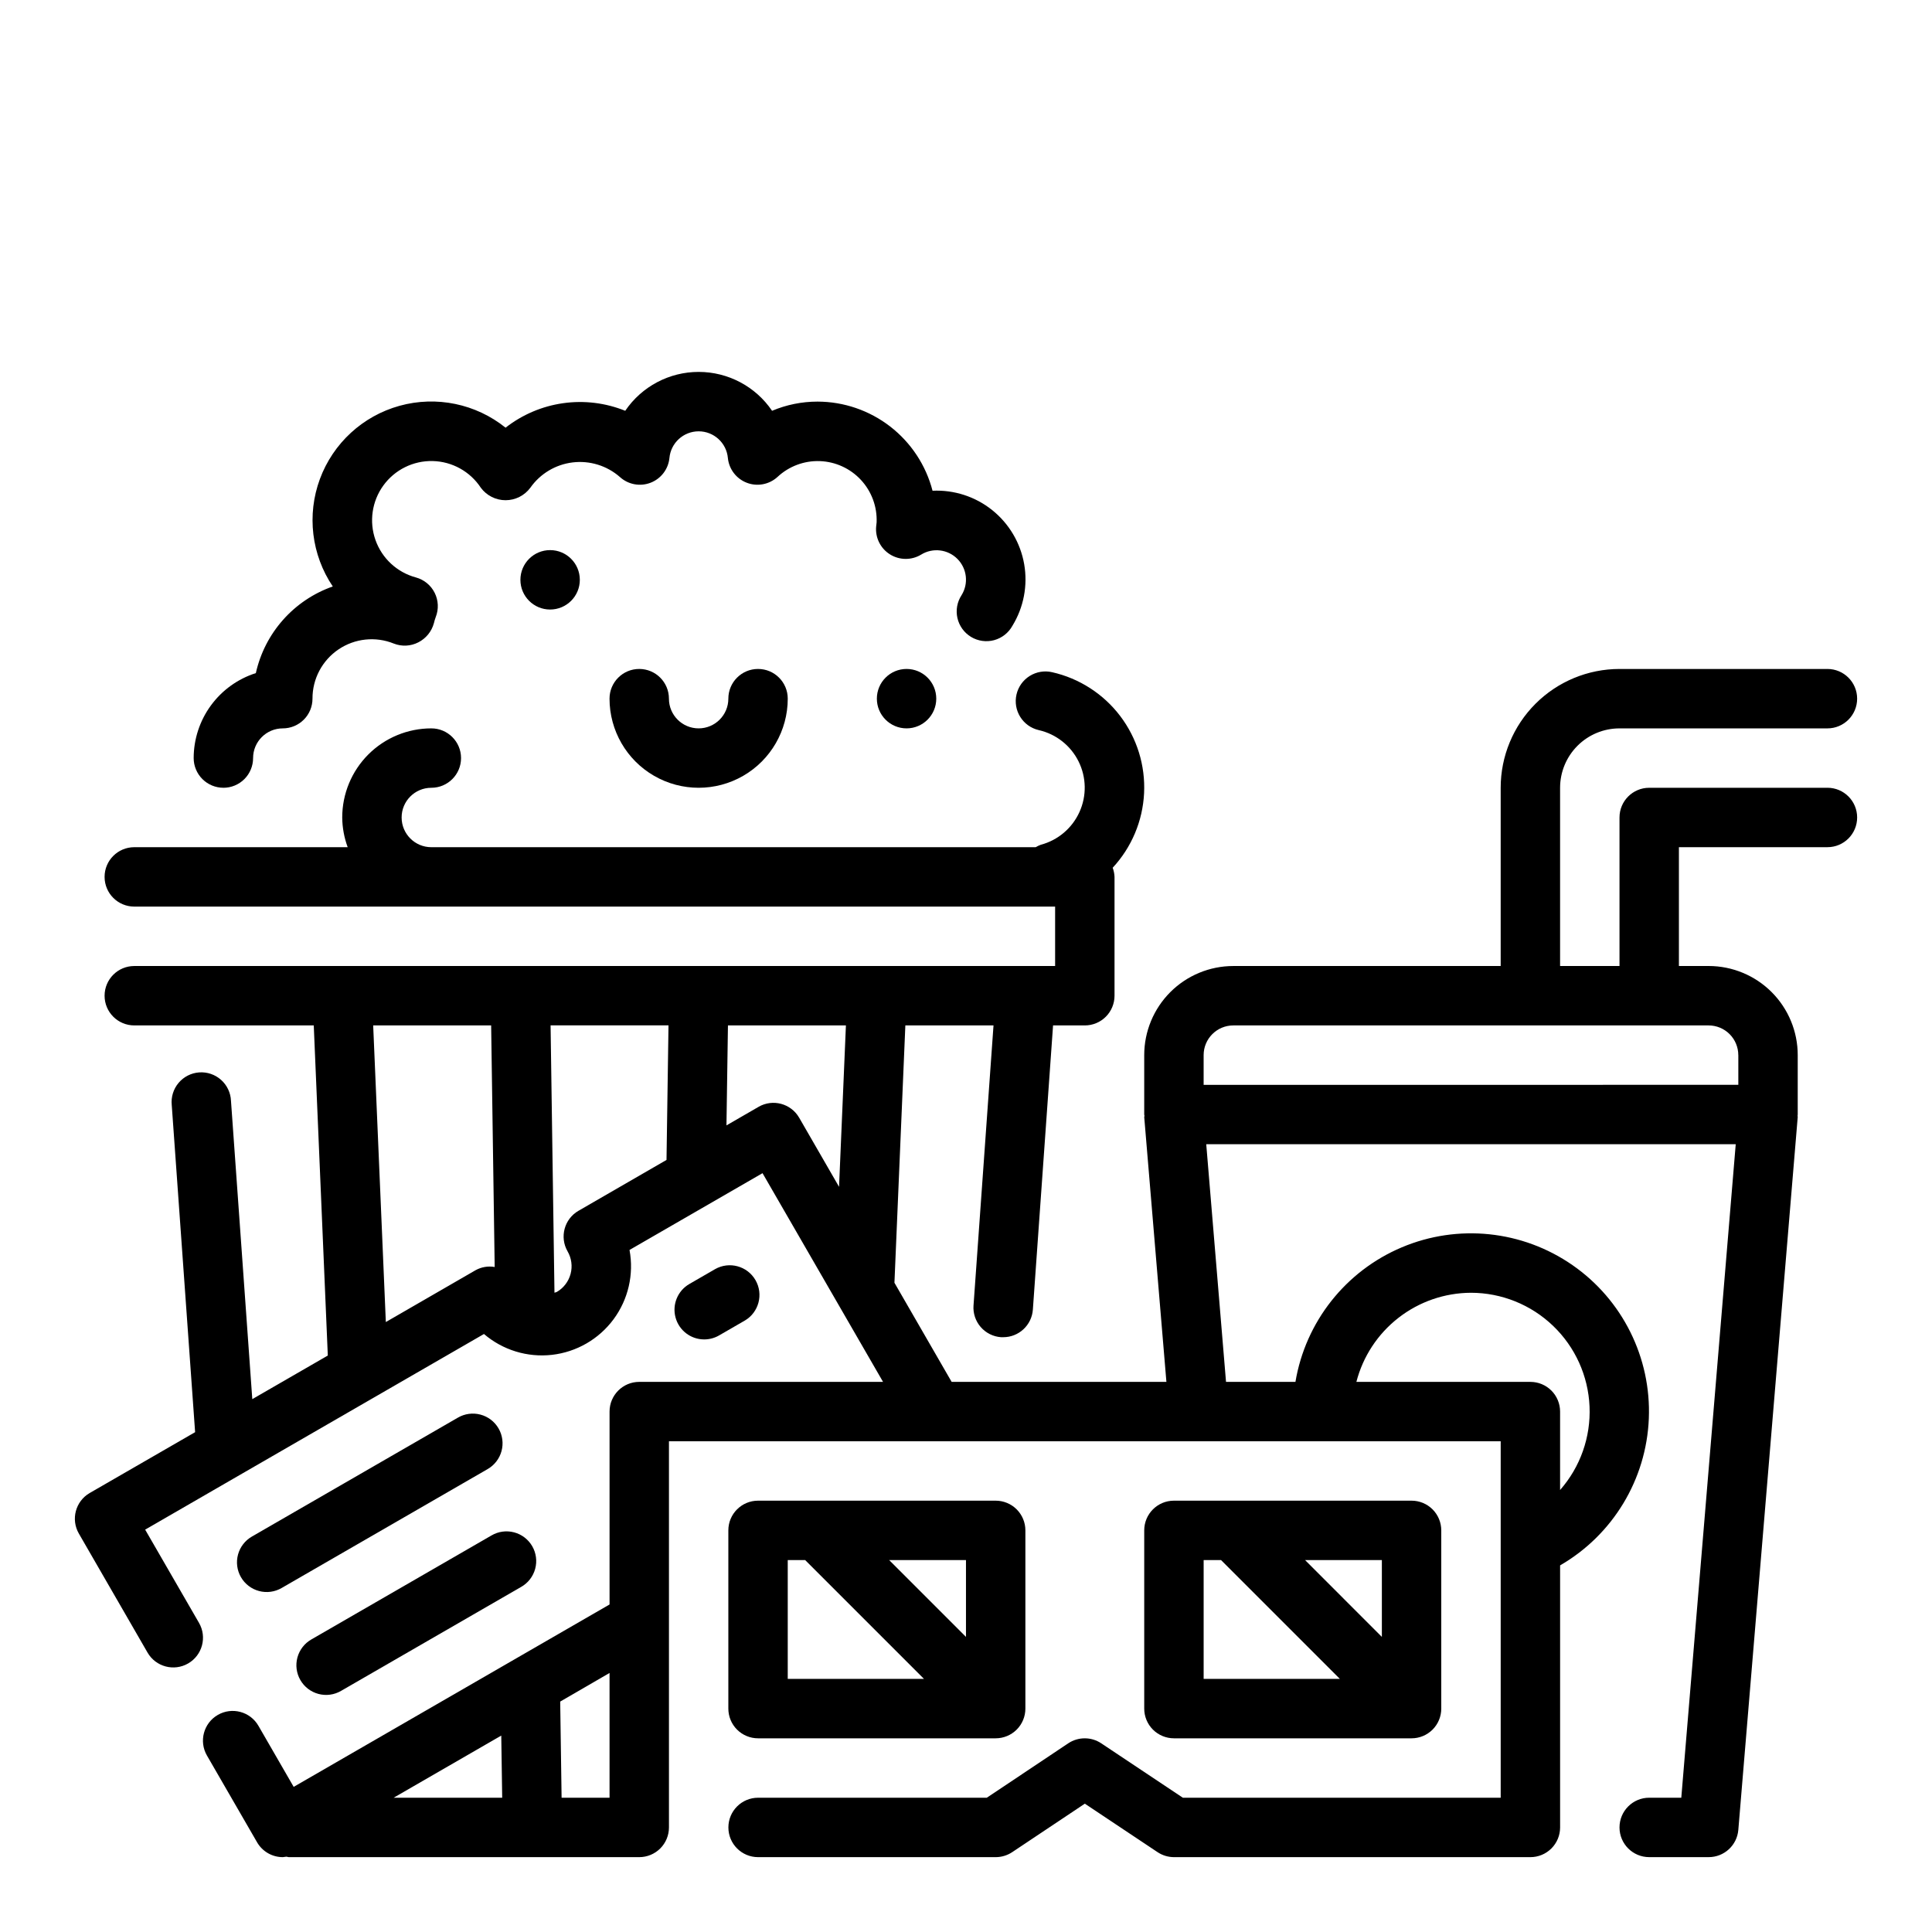 <?xml version="1.0" encoding="UTF-8"?>
<!-- Uploaded to: ICON Repo, www.svgrepo.com, Generator: ICON Repo Mixer Tools -->
<svg fill="#000000" width="800px" height="800px" version="1.1" viewBox="144 144 512 512" xmlns="http://www.w3.org/2000/svg">
 <g>
  <path d="m203.2 352.77c2.086 0 4.09-0.828 5.566-2.305 1.477-1.477 2.305-3.481 2.305-5.566 0-4.348 3.523-7.871 7.871-7.871 2.09 0 4.09-0.832 5.566-2.309 1.477-1.473 2.305-3.477 2.305-5.566-0.023-5.231 2.566-10.125 6.898-13.055 4.336-2.93 9.844-3.504 14.688-1.531 2.102 0.816 4.453 0.695 6.457-0.336 2.023-1.027 3.523-2.863 4.125-5.055 0.129-0.555 0.293-1.102 0.488-1.637 0.828-2.086 0.727-4.426-0.277-6.434-1.004-2.008-2.816-3.492-4.984-4.078-4.981-1.344-8.984-5.051-10.703-9.918-1.723-4.863-0.941-10.266 2.086-14.445 3.027-4.176 7.914-6.602 13.074-6.481 5.16 0.117 9.93 2.766 12.762 7.078 1.539 2.078 3.973 3.301 6.555 3.301 2.586 0 5.019-1.223 6.559-3.301 2.617-3.727 6.695-6.168 11.215-6.715 4.523-0.547 9.062 0.848 12.496 3.844 2.195 2.012 5.34 2.617 8.121 1.555 2.785-1.059 4.734-3.598 5.031-6.562 0.363-4.008 3.723-7.078 7.746-7.078 4.027 0 7.387 3.07 7.746 7.078 0.301 2.965 2.25 5.504 5.035 6.562 2.781 1.062 5.926 0.457 8.121-1.555 3.035-2.832 7.074-4.34 11.223-4.191 4.148 0.152 8.07 1.949 10.891 4.996 2.82 3.047 4.312 7.09 4.148 11.238 0 0.086-0.109 0.945-0.117 1.031-0.297 2.965 1.109 5.844 3.629 7.434 2.519 1.594 5.723 1.625 8.273 0.086 3.078-1.902 7.059-1.434 9.617 1.125 2.555 2.559 3.016 6.543 1.109 9.617-1.176 1.793-1.57 3.981-1.094 6.07 0.477 2.086 1.781 3.891 3.613 4.996 1.836 1.105 4.039 1.414 6.106 0.859 2.07-0.559 3.82-1.934 4.852-3.809 2.992-4.883 4.102-10.695 3.117-16.336-0.984-5.644-3.996-10.734-8.465-14.316-4.473-3.582-10.098-5.41-15.82-5.141-1.754-6.758-5.699-12.738-11.215-17.012-5.519-4.273-12.301-6.598-19.281-6.606-4.129 0-8.219 0.828-12.027 2.434-4.379-6.445-11.668-10.305-19.461-10.305-7.789 0-15.078 3.859-19.457 10.305-5.215-2.106-10.891-2.801-16.457-2.012-5.566 0.785-10.824 3.023-15.254 6.488-7.883-6.336-18.332-8.496-28.086-5.801-9.75 2.695-17.605 9.914-21.117 19.402-3.508 9.488-2.238 20.086 3.414 28.477-10.309 3.617-18.016 12.301-20.391 22.961-4.777 1.523-8.945 4.527-11.906 8.57-2.961 4.047-4.562 8.93-4.57 13.945 0 2.086 0.832 4.09 2.309 5.566 1.477 1.477 3.477 2.305 5.566 2.305z"/>
  <path d="m337.02 329.15c0 4.348-3.527 7.875-7.875 7.875-4.348 0-7.871-3.527-7.871-7.875 0-4.348-3.523-7.871-7.871-7.871s-7.871 3.523-7.871 7.871c0 8.438 4.5 16.234 11.809 20.453 7.305 4.219 16.309 4.219 23.613 0 7.309-4.219 11.809-12.016 11.809-20.453 0-4.348-3.523-7.871-7.871-7.871-4.348 0-7.871 3.523-7.871 7.871z"/>
  <path d="m392.12 329.15c0 4.348-3.523 7.875-7.871 7.875s-7.871-3.527-7.871-7.875c0-4.348 3.523-7.871 7.871-7.871s7.871 3.523 7.871 7.871"/>
  <path d="m297.66 297.66c0 4.348-3.527 7.871-7.875 7.871-4.348 0-7.871-3.523-7.871-7.871 0-4.348 3.523-7.875 7.871-7.875 4.348 0 7.875 3.527 7.875 7.875"/>
  <path d="m628.29 352.77h-47.234c-4.348 0-7.871 3.523-7.871 7.871v39.359l-15.746 0.004v-47.234c0-4.176 1.66-8.18 4.613-11.133 2.953-2.953 6.957-4.609 11.133-4.609h55.105c4.348 0 7.871-3.527 7.871-7.875 0-4.348-3.523-7.871-7.871-7.871h-55.105c-8.352 0-16.359 3.32-22.266 9.223-5.906 5.906-9.223 13.914-9.223 22.266v47.23l-70.848 0.004c-6.266 0-12.27 2.488-16.699 6.914-4.43 4.43-6.918 10.438-6.918 16.699v15.742c0 0.117 0.062 0.219 0.07 0.348 0.008 0.129-0.07 0.207-0.07 0.309l5.879 70.195h-56.914l-15.16-26.27 2.891-68.195h23.363l-5.297 74.211h-0.004c-0.148 2.082 0.535 4.137 1.902 5.715s3.305 2.551 5.391 2.699h0.566c4.137 0.012 7.578-3.184 7.871-7.312l5.352-75.312h8.418c2.086 0 4.09-0.828 5.566-2.305 1.473-1.477 2.305-3.481 2.305-5.566v-31.488c-0.031-0.828-0.199-1.648-0.488-2.426 5.012-5.398 7.957-12.395 8.32-19.75 0.363-7.359-1.883-14.609-6.34-20.477-4.457-5.863-10.84-9.969-18.023-11.594-2.035-0.473-4.172-0.113-5.945 0.992-1.77 1.105-3.031 2.867-3.5 4.902-0.98 4.238 1.656 8.469 5.894 9.449 4.582 1.039 8.457 4.086 10.547 8.293 2.094 4.211 2.184 9.137 0.242 13.418-1.938 4.281-5.695 7.469-10.238 8.672-0.473 0.176-0.93 0.391-1.363 0.648h-160.16c-4.348 0-7.871-3.527-7.871-7.875 0-4.348 3.523-7.871 7.871-7.871 4.348 0 7.875-3.523 7.875-7.871 0-4.348-3.527-7.871-7.875-7.871-6.262 0-12.27 2.488-16.699 6.914-4.426 4.43-6.914 10.438-6.914 16.699 0.023 2.691 0.516 5.352 1.445 7.875h-56.551c-4.348 0-7.871 3.523-7.871 7.871 0 4.348 3.523 7.871 7.871 7.871h244.03v15.742l-244.03 0.004c-4.348 0-7.871 3.523-7.871 7.871s3.523 7.871 7.871 7.871h47.562l3.723 87.488-20.012 11.551-5.648-79.066c-0.09-2.129-1.039-4.129-2.625-5.543-1.59-1.418-3.684-2.133-5.805-1.98-2.125 0.152-4.094 1.16-5.465 2.789-1.367 1.629-2.019 3.742-1.805 5.859l6.195 86.695-27.93 16.121c-3.766 2.172-5.055 6.988-2.879 10.754l18.199 31.535c2.172 3.766 6.988 5.059 10.758 2.883 3.766-2.172 5.059-6.988 2.883-10.754l-14.27-24.711 24.953-14.414 0.148-0.086 64.684-37.344v-0.004c4.981 4.266 11.508 6.266 18.023 5.527 6.512-0.742 12.426-4.156 16.324-9.426 3.898-5.273 5.43-11.926 4.227-18.371l35.25-20.348 31.938 55.309h-64.605c-4.348 0-7.871 3.523-7.871 7.871v51.121l-83.711 48.336-9.344-16.188c-2.176-3.766-6.992-5.059-10.758-2.883-3.769 2.172-5.059 6.988-2.887 10.758l13.289 23c1.406 2.438 4.004 3.938 6.816 3.938 0.32-0.023 0.637-0.066 0.953-0.125 0.203 0.051 0.414 0.094 0.621 0.125h92.891c2.086 0 4.09-0.832 5.566-2.305 1.477-1.477 2.305-3.481 2.305-5.566v-102.34h220.42v94.465h-84.23l-21.633-14.422c-2.644-1.762-6.094-1.762-8.738 0l-21.586 14.422h-60.613c-4.348 0-7.871 3.527-7.871 7.875 0 4.348 3.523 7.871 7.871 7.871h62.977c1.555-0.004 3.074-0.465 4.367-1.324l19.25-12.848 19.246 12.832c1.293 0.867 2.812 1.332 4.367 1.34h94.465c2.09 0 4.09-0.832 5.566-2.305 1.477-1.477 2.305-3.481 2.305-5.566v-69.449c13.98-8.086 22.852-22.766 23.512-38.898 0.66-16.137-6.981-31.492-20.254-40.691-13.27-9.203-30.328-10.977-45.207-4.699-14.883 6.277-25.516 19.73-28.188 35.656h-18.398l-5.242-62.977h140.32l-14.426 173.18h-8.504c-4.348 0-7.871 3.527-7.871 7.875 0 4.348 3.523 7.871 7.871 7.871h15.746c4.102 0.012 7.531-3.129 7.871-7.219l15.742-188.93c0-0.102-0.039-0.203-0.039-0.309 0-0.102 0.039-0.227 0.039-0.344v-15.746c0-6.262-2.488-12.27-6.914-16.699-4.43-4.426-10.438-6.914-16.699-6.914h-7.875v-31.488h39.363c4.348 0 7.871-3.527 7.871-7.875 0-4.348-3.523-7.871-7.871-7.871zm-358.26 127.85-23.781 13.738-3.352-78.613h31.262l0.938 64.023h-0.004c-1.734-0.305-3.523-0.004-5.062 0.852zm27.27-15.742v-0.004c-3.766 2.176-5.055 6.988-2.883 10.754 1.047 1.809 1.332 3.957 0.793 5.977-0.539 2.019-1.855 3.738-3.664 4.785-0.199 0.074-0.402 0.141-0.605 0.195l-1.031-70.848h31.25l-0.527 35.66zm47.727-27.551-8.508 4.914 0.395-26.496h31.262l-1.82 42.777-10.57-18.316-0.004-0.004c-2.172-3.762-6.988-5.055-10.754-2.879zm-52.57 157.61 13.078-7.582v33.062h-12.707zm-15.371 25.48h-28.766l28.52-16.469zm256.74-133.82c8.109 0.012 15.906 3.152 21.758 8.77 5.856 5.613 9.316 13.273 9.66 21.379 0.348 8.102-2.449 16.027-7.805 22.121v-20.781c0-2.086-0.828-4.09-2.305-5.566-1.477-1.477-3.477-2.305-5.566-2.305h-46.113c1.738-6.738 5.664-12.711 11.16-16.984 5.492-4.273 12.25-6.606 19.211-6.633zm70.848-62.977v7.871l-141.7 0.004v-7.875c0-4.348 3.523-7.871 7.871-7.871h125.95c2.086 0 4.09 0.828 5.566 2.305 1.473 1.477 2.305 3.481 2.305 5.566z"/>
  <path d="m265.33 519.7-54.547 31.488c-1.82 1.039-3.156 2.758-3.703 4.781-0.551 2.023-0.27 4.184 0.777 6 1.051 1.816 2.777 3.137 4.805 3.672 2.027 0.539 4.188 0.242 5.996-0.816l54.547-31.488h-0.004c1.824-1.039 3.156-2.758 3.707-4.781 0.551-2.023 0.27-4.184-0.781-6-1.047-1.816-2.777-3.137-4.805-3.672-2.027-0.539-4.184-0.242-5.992 0.816z"/>
  <path d="m226.53 578.46c-1.824 1.035-3.156 2.758-3.707 4.781-0.551 2.023-0.27 4.184 0.781 6 1.047 1.812 2.777 3.137 4.805 3.672s4.184 0.242 5.992-0.82l47.719-27.551c1.824-1.035 3.16-2.758 3.707-4.781 0.551-2.023 0.27-4.184-0.777-5.996-1.051-1.816-2.781-3.141-4.809-3.676-2.023-0.535-4.184-0.242-5.992 0.82z"/>
  <path d="m330.62 498.96c1.383 0 2.742-0.363 3.938-1.055l6.816-3.938v0.004c3.734-2.191 5-6.981 2.836-10.73-2.164-3.746-6.945-5.043-10.707-2.906l-6.816 3.938c-3.086 1.781-4.59 5.414-3.668 8.855 0.922 3.441 4.039 5.832 7.602 5.832z"/>
  <path d="m344.89 604.67h62.977c2.086 0 4.09-0.832 5.566-2.305 1.477-1.477 2.305-3.481 2.305-5.566v-47.234c0-2.086-0.828-4.09-2.305-5.566s-3.481-2.305-5.566-2.305h-62.977c-4.348 0-7.871 3.523-7.871 7.871v47.234c0 2.086 0.828 4.09 2.305 5.566 1.477 1.473 3.477 2.305 5.566 2.305zm55.105-26.875-20.359-20.359h20.359zm-47.234-20.359h4.613l31.488 31.488h-36.102z"/>
  <path d="m518.08 604.67c2.09 0 4.09-0.832 5.566-2.305 1.477-1.477 2.305-3.481 2.305-5.566v-47.234c0-2.086-0.828-4.09-2.305-5.566-1.477-1.477-3.477-2.305-5.566-2.305h-62.977c-4.348 0-7.871 3.523-7.871 7.871v47.234c0 2.086 0.828 4.09 2.305 5.566 1.477 1.473 3.481 2.305 5.566 2.305zm-7.871-26.875-20.355-20.359h20.355zm-47.23-20.359h4.613l31.488 31.488h-36.102z"/>
 </g>
</svg>
